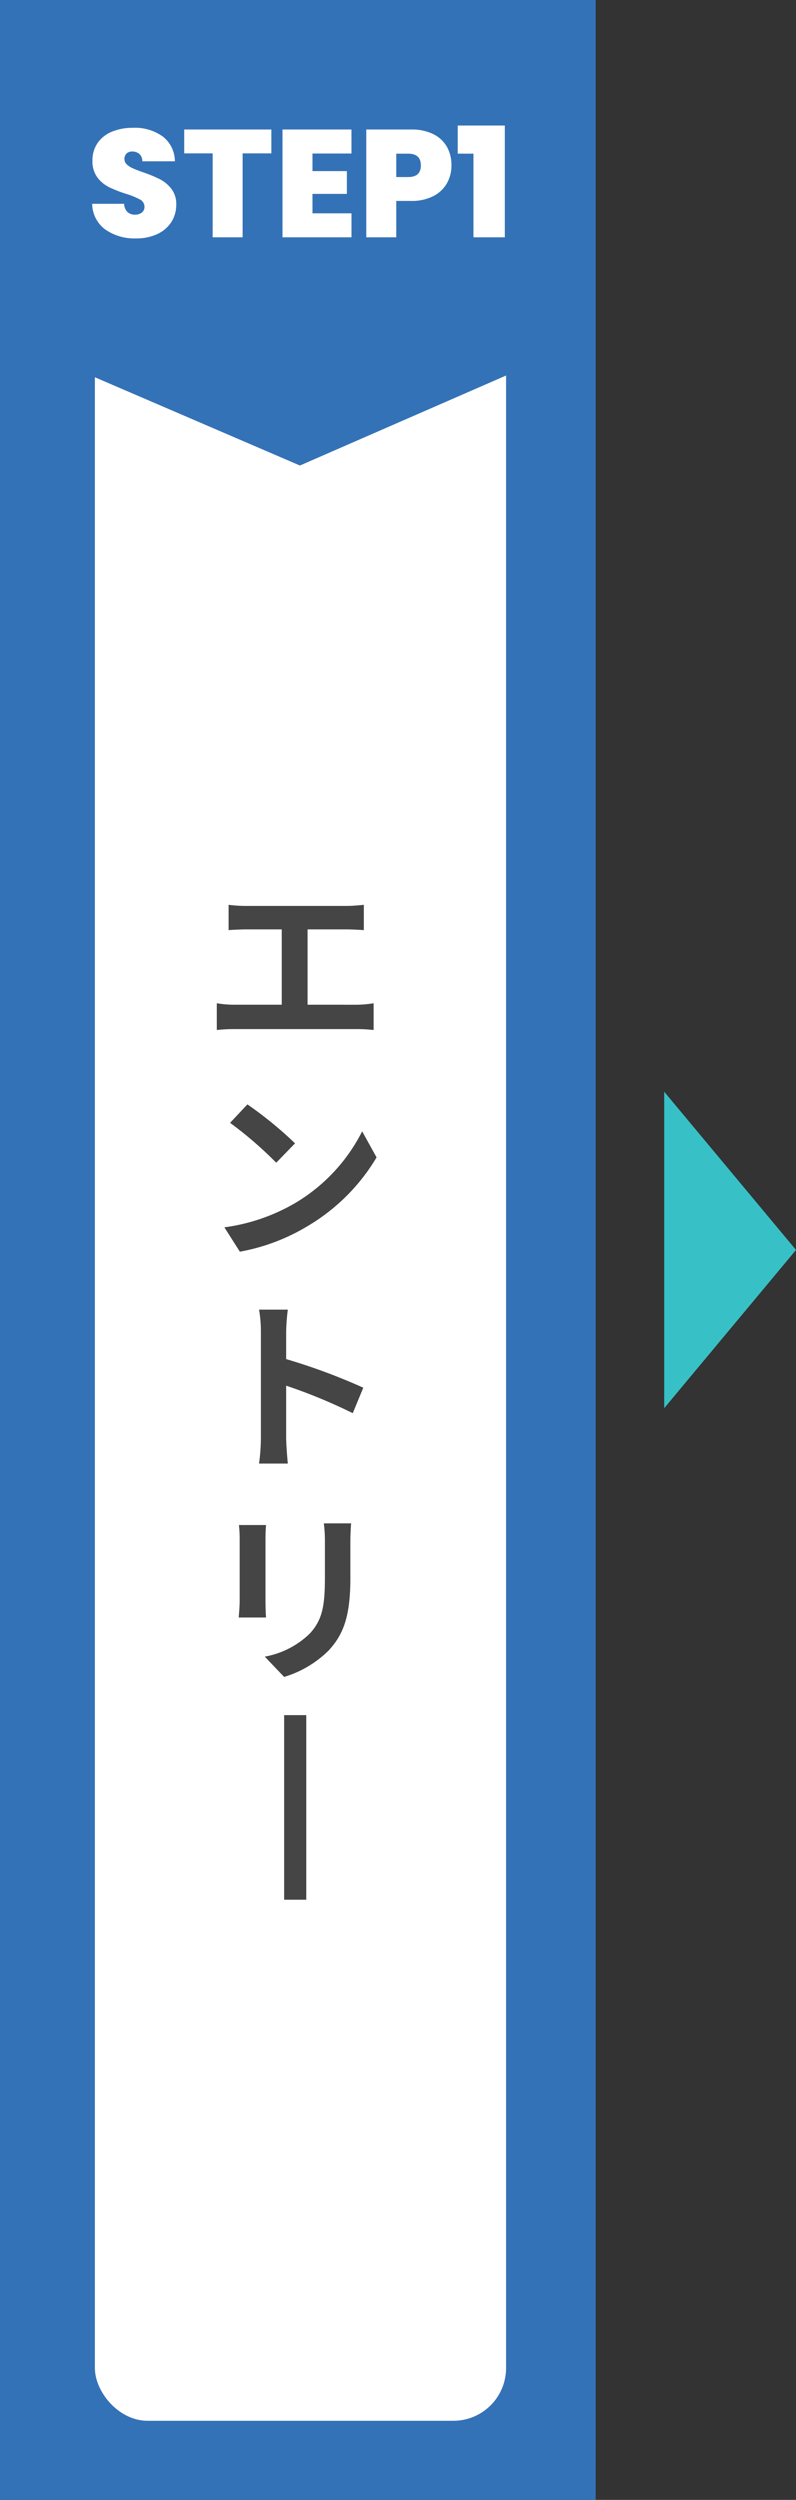 <svg xmlns="http://www.w3.org/2000/svg" width="151" height="474" viewBox="0 0 151 474">
  <rect x="0" y="0" width="151" height="474" fill="#333333" stroke="none"/>
  <g id="img_process01" transform="translate(-274 -8723)">
    <rect id="長方形_482" data-name="長方形 482" width="113" height="474" transform="translate(274 8723)" fill="#3472b7"/>
    <rect id="長方形_488" data-name="長方形 488" width="78" height="432" rx="10" transform="translate(292 8750)" fill="#fff"/>
    <path id="パス_11486" data-name="パス 11486" d="M0,0H112.014V64L56.4,88.266,0,64Z" transform="translate(274.493 8723)" fill="#3472b7"/>
    <path id="パス_11638" data-name="パス 11638" d="M-31.189.2a9.585,9.585,0,0,1-5.858-1.7,6.13,6.13,0,0,1-2.465-4.857h6.061a2.262,2.262,0,0,0,.638,1.566,2.051,2.051,0,0,0,1.421.493,2.051,2.051,0,0,0,1.29-.392,1.3,1.3,0,0,0,.508-1.087,1.538,1.538,0,0,0-.841-1.392,14.822,14.822,0,0,0-2.726-1.1A24.55,24.55,0,0,1-36.4-9.556a6.2,6.2,0,0,1-2.146-1.827,5.067,5.067,0,0,1-.913-3.146,5.735,5.735,0,0,1,.986-3.378,6.1,6.1,0,0,1,2.726-2.132,10.172,10.172,0,0,1,3.944-.725A9,9,0,0,1-26.1-19.1a6,6,0,0,1,2.276,4.684H-30a1.821,1.821,0,0,0-.566-1.392,2.03,2.03,0,0,0-1.377-.464,1.473,1.473,0,0,0-1.044.377,1.392,1.392,0,0,0-.406,1.073,1.324,1.324,0,0,0,.45,1,4.126,4.126,0,0,0,1.117.725q.667.3,1.972.768a24.229,24.229,0,0,1,3.2,1.32,6.547,6.547,0,0,1,2.175,1.827,4.7,4.7,0,0,1,.913,2.973,6.019,6.019,0,0,1-.913,3.277A6.273,6.273,0,0,1-27.115-.638,9.207,9.207,0,0,1-31.189.2ZM-5.524-20.445v4.524h-5.452V0h-5.684V-15.921h-5.394v-4.524Zm7.8,4.553v3.335H8.8v4.321H2.276v3.683h7.4V0H-3.408V-20.445H9.671v4.553ZM28.637-13.63a6.777,6.777,0,0,1-.855,3.378A6.18,6.18,0,0,1,25.2-7.815a8.926,8.926,0,0,1-4.219.913H18.169V0H12.485V-20.445h8.5a9.228,9.228,0,0,1,4.191.87,5.981,5.981,0,0,1,2.6,2.407A7.057,7.057,0,0,1,28.637-13.63Zm-8.207,2.2q2.407,0,2.407-2.2,0-2.233-2.407-2.233H18.169v4.437Zm9.4-4.437V-21.2h8.932V0H32.813V-15.863Z" transform="translate(331 8768)" fill="#fff"/>
    <path id="パス_11637" data-name="パス 11637" d="M2.345-5.5v-14.28H9.73c1.015,0,2.24.07,3.29.14v-4.8c-1.015.105-2.24.21-3.29.21H-9.31a25.692,25.692,0,0,1-3.325-.21v4.8c.875-.07,2.38-.14,3.325-.14h6.755V-5.5h-8.89a18.9,18.9,0,0,1-3.43-.28V-.7a29.248,29.248,0,0,1,3.43-.175H11.62A27.138,27.138,0,0,1,14.875-.7V-5.775a20.51,20.51,0,0,1-3.255.28ZM-9.065,13.4l-3.29,3.5A72.773,72.773,0,0,1-3.6,24.46l3.57-3.675A73.5,73.5,0,0,0-9.065,13.4ZM-13.44,36.71l2.94,4.62A37.9,37.9,0,0,0,2.485,36.4a37.217,37.217,0,0,0,12.95-12.95L12.7,18.51A33.188,33.188,0,0,1-.035,32.125,36.074,36.074,0,0,1-13.44,36.71ZM12.915,67.12a114.311,114.311,0,0,0-14.63-5.425V56.55A38.063,38.063,0,0,1-1.4,52.315H-6.86a24.411,24.411,0,0,1,.35,4.235V76.64A37.451,37.451,0,0,1-6.86,81.5H-1.4c-.14-1.4-.315-3.85-.315-4.865v-9.9A101.093,101.093,0,0,1,10.92,71.95Zm-23.59,26.035a23.8,23.8,0,0,1,.14,2.66V107.61c0,1.05-.14,2.415-.175,3.08h5.18c-.07-.805-.105-2.17-.105-3.045V95.815c0-1.12.035-1.89.105-2.66Zm16.1-.315a24.691,24.691,0,0,1,.21,3.5v6.65c0,5.46-.455,8.085-2.835,10.71a16.381,16.381,0,0,1-8.575,4.41l3.675,3.85a20.333,20.333,0,0,0,8.505-5.075c2.59-2.87,4.06-6.09,4.06-13.615V96.34c0-1.4.07-2.52.14-3.5ZM-2.1,164.2H2.1v-35H-2.1Z" transform="translate(330 8919)" fill="#454545"/>
    <path id="多角形_1" data-name="多角形 1" d="M30,0,60,25H0Z" transform="translate(425 8930) rotate(90)" fill="#37c1c6"/>
  </g>
</svg>
